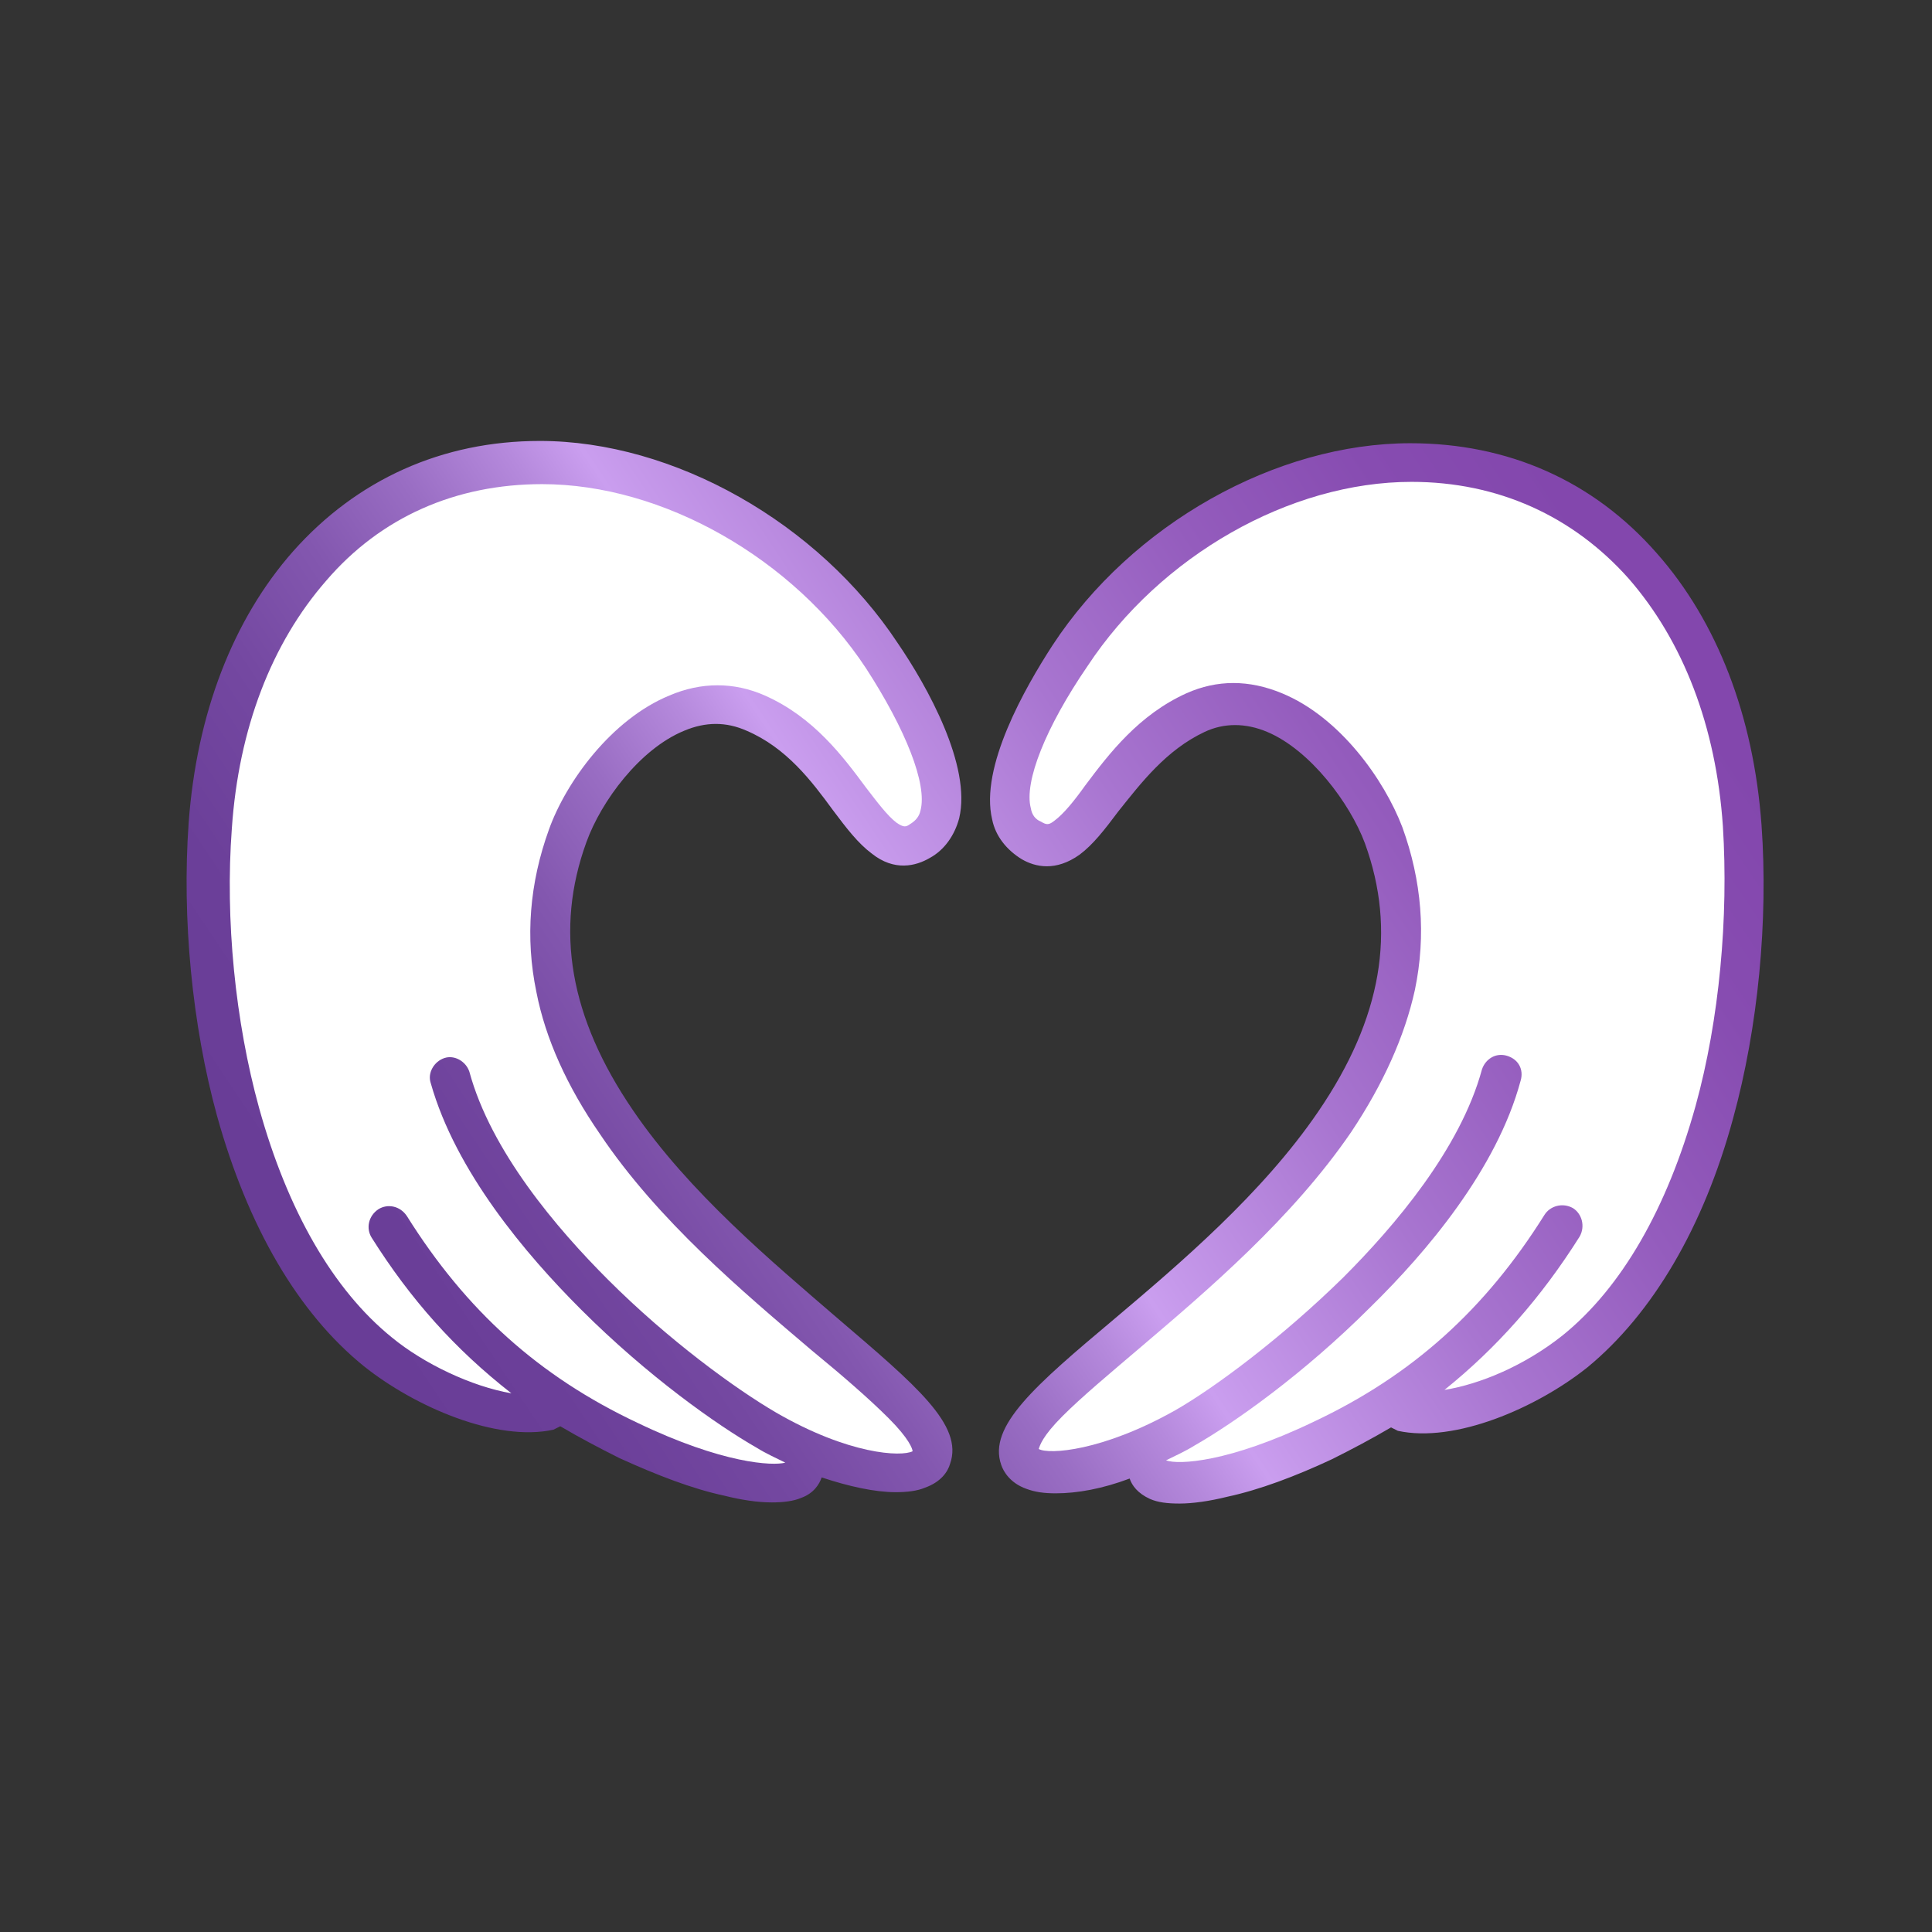 <?xml version="1.0" encoding="utf-8"?>
<!-- Generator: Adobe Illustrator 26.0.3, SVG Export Plug-In . SVG Version: 6.00 Build 0)  -->
<svg version="1.1" id="Layer_1" xmlns="http://www.w3.org/2000/svg" xmlns:xlink="http://www.w3.org/1999/xlink" x="0px" y="0px"
	 viewBox="0 0 170 170" style="enable-background:new 0 0 170 170;" xml:space="preserve">
<rect x="0" y="0" width="170" height="170" fill="#333333" stroke="none"/>
<style type="text/css">
	.st0{fill:url(#SVGID_1_);}
	.st1{fill:#FFFFFF;}
</style>
<g id="a">
</g>
<g id="b">
	<g id="c">
		<g>
			<linearGradient id="SVGID_1_" gradientUnits="userSpaceOnUse" x1="26.758" y1="121.249" x2="139.366" y2="46.056">
				<stop  offset="0" style="stop-color:#683C96"/>
				<stop  offset="0.132" style="stop-color:#6B3F99"/>
				<stop  offset="0.224" style="stop-color:#7448A1"/>
				<stop  offset="0.304" style="stop-color:#8357AF"/>
				<stop  offset="0.377" style="stop-color:#996DC3"/>
				<stop  offset="0.444" style="stop-color:#B589DC"/>
				<stop  offset="0.485" style="stop-color:#CA9EEF"/>
				<stop  offset="0.507" style="stop-color:#C598EA"/>
				<stop  offset="0.648" style="stop-color:#A875D0"/>
				<stop  offset="0.782" style="stop-color:#945CBD"/>
				<stop  offset="0.903" style="stop-color:#874CB1"/>
				<stop  offset="1" style="stop-color:#8347AD"/>
			</linearGradient>
			<path class="st0" d="M84.4,72c-0.4,1.5-1.3,2.8-2.6,3.5c-1.2,0.7-3.1,1.2-5.1-0.4c-1.2-0.9-2.2-2.2-3.4-3.8
				c-1.9-2.6-4.1-5.5-7.6-7c-1.8-0.8-3.6-0.8-5.5,0c-3.9,1.6-7.3,6.2-8.6,9.8c-2.8,7.7-1.5,15.4,4.1,23.6c4.9,7.2,12.2,13.3,18,18.3
				c6.9,5.9,11.1,9.4,9.9,12.8c-0.2,0.7-0.8,1.6-2.2,2.1c-0.7,0.3-1.6,0.4-2.6,0.4c-1.8,0-4.1-0.5-6.5-1.3c-0.2,0.6-0.7,1.4-1.8,1.8
				c-0.7,0.3-1.6,0.4-2.6,0.4c-1.2,0-2.6-0.2-4.2-0.6c-2.8-0.6-5.9-1.8-9.2-3.3c-1.8-0.9-3.5-1.8-5.2-2.8c-0.2,0.1-0.4,0.2-0.6,0.3
				c-5,1.1-12.2-2-16.7-5.6c-5.8-4.7-10.2-12.3-12.9-22c-2.2-8-3.1-17.4-2.5-25.8c0.7-9.6,3.9-17.9,9.2-23.9
				c5.6-6.3,13.1-9.7,21.7-9.7c11.8,0,24.5,7.2,31.5,17.8C81.6,60.4,85.5,67.4,84.4,72L84.4,72z M139.7,120.3
				c-4.5,3.6-11.7,6.7-16.7,5.6c-0.2-0.1-0.4-0.2-0.6-0.3c-1.7,1-3.4,1.9-5.2,2.8c-3.2,1.5-6.4,2.7-9.2,3.3
				c-1.6,0.4-3.1,0.6-4.2,0.6c-1.1,0-1.9-0.1-2.6-0.4c-1.1-0.5-1.6-1.2-1.8-1.8c-2.4,0.9-4.6,1.3-6.5,1.3c-1,0-1.8-0.1-2.6-0.4
				c-1.4-0.5-2-1.5-2.2-2.1c-1.2-3.4,3-7,9.9-12.8c5.8-4.9,13.1-11.1,18-18.3c5.6-8.2,6.9-15.9,4.1-23.6c-1.3-3.5-4.8-8.2-8.6-9.8
				c-1.9-0.8-3.8-0.8-5.5,0c-3.4,1.6-5.6,4.5-7.6,7c-1.2,1.6-2.2,2.9-3.4,3.8c-2.1,1.5-3.9,1.1-5.1,0.4c-1.3-0.8-2.3-2-2.6-3.5
				c-1.1-4.6,2.9-11.6,5.3-15.3c7-10.7,19.7-17.8,31.5-17.8c8.6,0,16.1,3.3,21.7,9.7c5.3,6,8.5,14.3,9.2,23.9
				c0.6,8.4-0.3,17.8-2.5,25.8C149.9,108,145.4,115.6,139.7,120.3L139.7,120.3z"/>
			<path class="st1" d="M115.6,125.1c8.7-4.1,15.1-9.9,20.3-18.2c0.5-0.8,1.6-1.1,2.5-0.6c0.8,0.5,1.1,1.6,0.6,2.5
				c-3.4,5.4-7.3,9.8-11.9,13.5c3.1-0.5,7-2.1,10.4-4.8c5.2-4.2,9.2-11.2,11.7-20.2c2.1-7.6,2.9-16.6,2.4-24.6
				c-0.6-8.8-3.5-16.3-8.3-21.8c-4.9-5.5-11.5-8.5-19.1-8.5c-10.7,0-22.1,6.5-28.5,16.2C92,64,90.1,68.8,90.7,71.1
				c0.1,0.6,0.4,1,0.9,1.2c0.5,0.3,0.7,0.3,1.2-0.1c0.8-0.6,1.7-1.7,2.7-3.1c2.1-2.8,4.7-6.2,8.9-8.1c2.7-1.2,5.5-1.2,8.4,0
				c5.1,2.1,9,7.6,10.6,11.8c1.7,4.7,2.1,9.5,1.1,14.3c-0.9,4.1-2.8,8.3-5.6,12.5c-5.2,7.6-12.6,13.9-18.6,19
				c-2.7,2.3-5.1,4.3-6.8,6c-1.8,1.8-2,2.6-2.1,2.9c0.9,0.5,5.6,0.2,12-3.4c3.5-2,9.4-6.4,14.8-11.7c4.5-4.5,10.3-11.3,12.2-18.3
				c0.3-0.9,1.2-1.5,2.2-1.2s1.5,1.2,1.2,2.2c-2.1,7.8-8.3,15.1-13.2,19.9c-5.9,5.9-12,10.2-15.5,12.2c-0.8,0.5-1.7,0.9-2.5,1.3v0
				C103.7,128.9,108.1,128.7,115.6,125.1L115.6,125.1z"/>
			<path class="st1" d="M32.7,108.9c-0.5-0.8-0.3-1.9,0.6-2.5c0.8-0.5,1.9-0.3,2.5,0.6c5.2,8.3,11.6,14.1,20.3,18.2
				c7.5,3.6,11.9,3.8,13,3.5v0c-0.8-0.4-1.7-0.8-2.5-1.3c-3.5-2-9.6-6.3-15.5-12.2c-4.8-4.8-11-12.1-13.2-19.9
				c-0.3-0.9,0.3-1.9,1.2-2.2s1.9,0.3,2.2,1.2c1.9,7,7.7,13.8,12.2,18.3c5.3,5.3,11.2,9.6,14.8,11.7c6.4,3.7,11,3.9,12,3.4
				c0-0.2-0.3-1.1-2.1-2.9c-1.7-1.7-4-3.7-6.8-6c-6-5.1-13.5-11.4-18.6-19c-2.9-4.2-4.8-8.4-5.6-12.5c-1-4.8-0.6-9.6,1.1-14.3
				c1.5-4.2,5.5-9.7,10.6-11.8c2.8-1.2,5.7-1.2,8.4,0c4.3,1.9,6.9,5.4,8.9,8.1c1,1.3,1.9,2.5,2.7,3.1c0.6,0.4,0.8,0.4,1.2,0.1
				c0.5-0.3,0.8-0.7,0.9-1.2c0.6-2.3-1.3-7.1-4.8-12.5c-6.4-9.7-17.9-16.2-28.5-16.2c-7.6,0-14.2,2.9-19,8.5
				c-4.8,5.5-7.7,13-8.3,21.8c-0.6,8,0.3,17,2.4,24.6c2.5,9,6.5,16,11.7,20.2c2.8,2.3,7,4.3,10.5,4.9
				C40,118.7,36.1,114.3,32.7,108.9L32.7,108.9z"/>
		</g>
	</g>
</g>
</svg>
